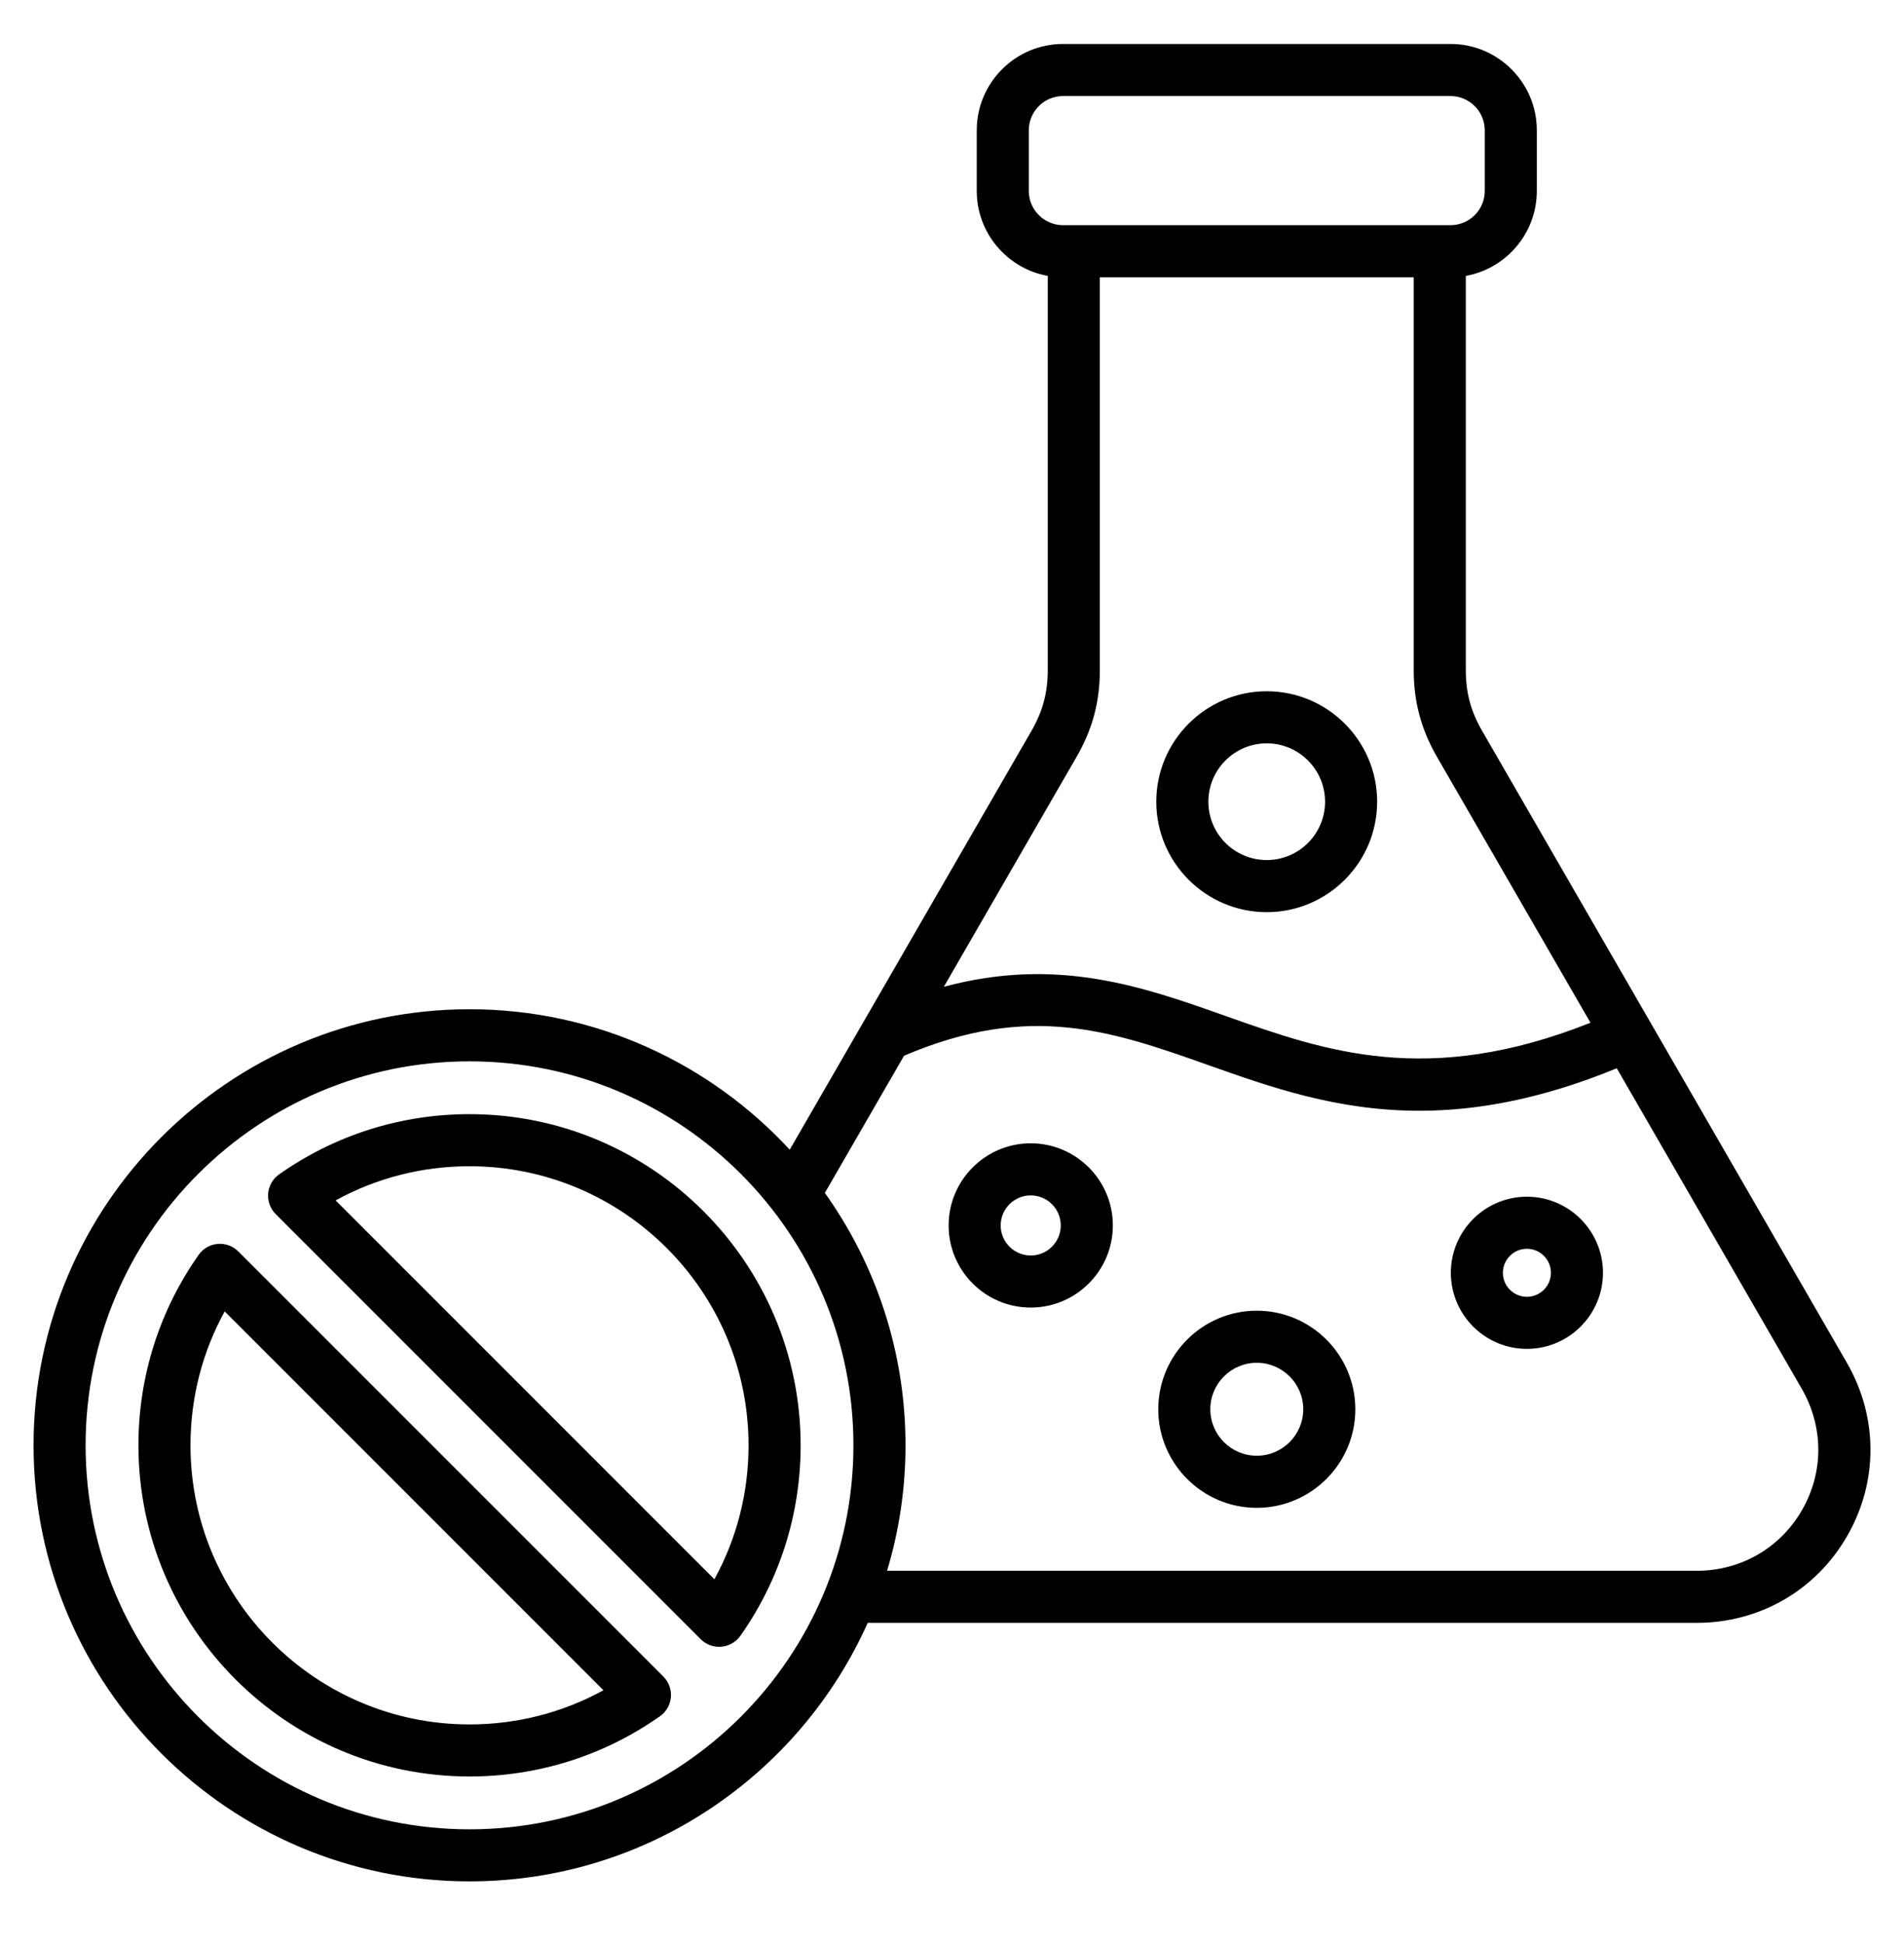 <svg width="48" height="49" viewBox="0 0 48 49" fill="none" xmlns="http://www.w3.org/2000/svg">
<path d="M46.559 34.347L37.363 18.419C37.079 17.928 36.953 17.457 36.953 16.89V6.954C37.969 6.771 38.743 5.881 38.743 4.813V3.284C38.743 2.084 37.767 1.108 36.567 1.108H26.8C25.6 1.108 24.624 2.084 24.624 3.284V4.813C24.624 5.881 25.398 6.771 26.414 6.954V16.89C26.414 17.457 26.288 17.928 26.005 18.419L19.909 28.978C17.899 26.803 15.024 25.438 11.837 25.438C5.776 25.438 0.846 30.369 0.846 36.429C0.846 42.49 5.776 47.42 11.837 47.42C16.305 47.42 20.158 44.741 21.875 40.904H42.773C44.358 40.904 45.775 40.088 46.564 38.721C47.353 37.355 47.351 35.719 46.559 34.347ZM25.936 4.813V3.284C25.936 2.808 26.324 2.421 26.8 2.421H36.567C37.043 2.421 37.431 2.808 37.431 3.284V4.813C37.431 5.289 37.043 5.676 36.567 5.676H26.8C26.324 5.676 25.936 5.289 25.936 4.813ZM27.141 19.076C27.541 18.384 27.727 17.689 27.727 16.89V6.989H35.64V16.89C35.64 17.689 35.827 18.383 36.226 19.076L40.096 25.778C35.992 27.41 33.407 26.497 30.904 25.61C28.808 24.867 26.652 24.105 23.794 24.872L27.141 19.076ZM11.837 46.108C6.5 46.108 2.158 41.766 2.158 36.429C2.158 31.092 6.5 26.751 11.837 26.751C17.174 26.751 21.515 31.092 21.515 36.429C21.515 41.766 17.174 46.108 11.837 46.108ZM45.427 38.065C44.875 39.021 43.883 39.592 42.773 39.592H22.363C22.665 38.59 22.828 37.528 22.828 36.429C22.828 34.06 22.075 31.864 20.795 30.067L22.791 26.61C25.961 25.253 28.052 25.992 30.465 26.847C32.028 27.401 33.709 27.997 35.785 27.997C37.223 27.996 38.851 27.709 40.759 26.926L45.422 35.003C45.977 35.965 45.979 37.109 45.427 38.065ZM6.008 31.543C5.872 31.406 5.681 31.336 5.488 31.353C5.295 31.369 5.119 31.47 5.008 31.629C4.015 33.039 3.49 34.699 3.49 36.429C3.49 41.032 7.234 44.776 11.837 44.776C13.567 44.776 15.227 44.251 16.637 43.258C16.796 43.147 16.897 42.971 16.913 42.778C16.93 42.585 16.86 42.395 16.724 42.258L6.008 31.543ZM11.837 43.464C7.958 43.464 4.802 40.308 4.802 36.429C4.802 35.237 5.098 34.084 5.664 33.054L15.213 42.603C14.182 43.168 13.029 43.464 11.837 43.464ZM11.837 28.082C10.107 28.082 8.447 28.607 7.036 29.6C6.878 29.712 6.777 29.888 6.76 30.081C6.744 30.274 6.813 30.464 6.95 30.601L17.665 41.316C17.789 41.44 17.956 41.508 18.129 41.508C18.148 41.508 18.167 41.507 18.185 41.506C18.378 41.489 18.554 41.388 18.666 41.23C19.659 39.819 20.184 38.16 20.184 36.429C20.184 31.827 16.439 28.082 11.837 28.082ZM18.01 39.805L8.461 30.256C9.491 29.691 10.644 29.395 11.837 29.395C15.716 29.395 18.871 32.55 18.871 36.429C18.871 37.622 18.576 38.775 18.01 39.805ZM25.985 28.817C24.843 28.817 23.915 29.746 23.915 30.887C23.915 32.029 24.843 32.957 25.985 32.957C27.126 32.957 28.055 32.029 28.055 30.887C28.055 29.746 27.126 28.817 25.985 28.817ZM25.985 31.645C25.567 31.645 25.227 31.305 25.227 30.887C25.227 30.47 25.567 30.13 25.985 30.13C26.403 30.13 26.742 30.47 26.742 30.887C26.742 31.305 26.403 31.645 25.985 31.645ZM38.493 30.163C37.436 30.163 36.576 31.023 36.576 32.081C36.576 33.138 37.436 33.998 38.493 33.998C39.551 33.998 40.411 33.138 40.411 32.081C40.411 31.023 39.551 30.163 38.493 30.163ZM38.493 32.686C38.16 32.686 37.888 32.414 37.888 32.081C37.888 31.747 38.16 31.476 38.493 31.476C38.827 31.476 39.099 31.747 39.099 32.081C39.099 32.414 38.827 32.686 38.493 32.686ZM31.683 33.036C30.314 33.036 29.2 34.151 29.2 35.521C29.2 36.89 30.314 38.005 31.683 38.005C33.053 38.005 34.168 36.89 34.168 35.521C34.168 34.151 33.053 33.036 31.683 33.036ZM31.683 36.692C31.038 36.692 30.512 36.167 30.512 35.52C30.512 34.874 31.038 34.349 31.683 34.349C32.33 34.349 32.855 34.874 32.855 35.52C32.855 36.167 32.33 36.692 31.683 36.692ZM31.934 22.991C33.469 22.991 34.718 21.742 34.718 20.207C34.718 18.672 33.469 17.423 31.934 17.423C30.399 17.423 29.15 18.672 29.15 20.207C29.15 21.742 30.399 22.991 31.934 22.991ZM31.934 18.736C32.745 18.736 33.405 19.396 33.405 20.207C33.405 21.018 32.745 21.678 31.934 21.678C31.123 21.678 30.463 21.018 30.463 20.207C30.463 19.396 31.123 18.736 31.934 18.736Z" fill="black"/>
</svg>
